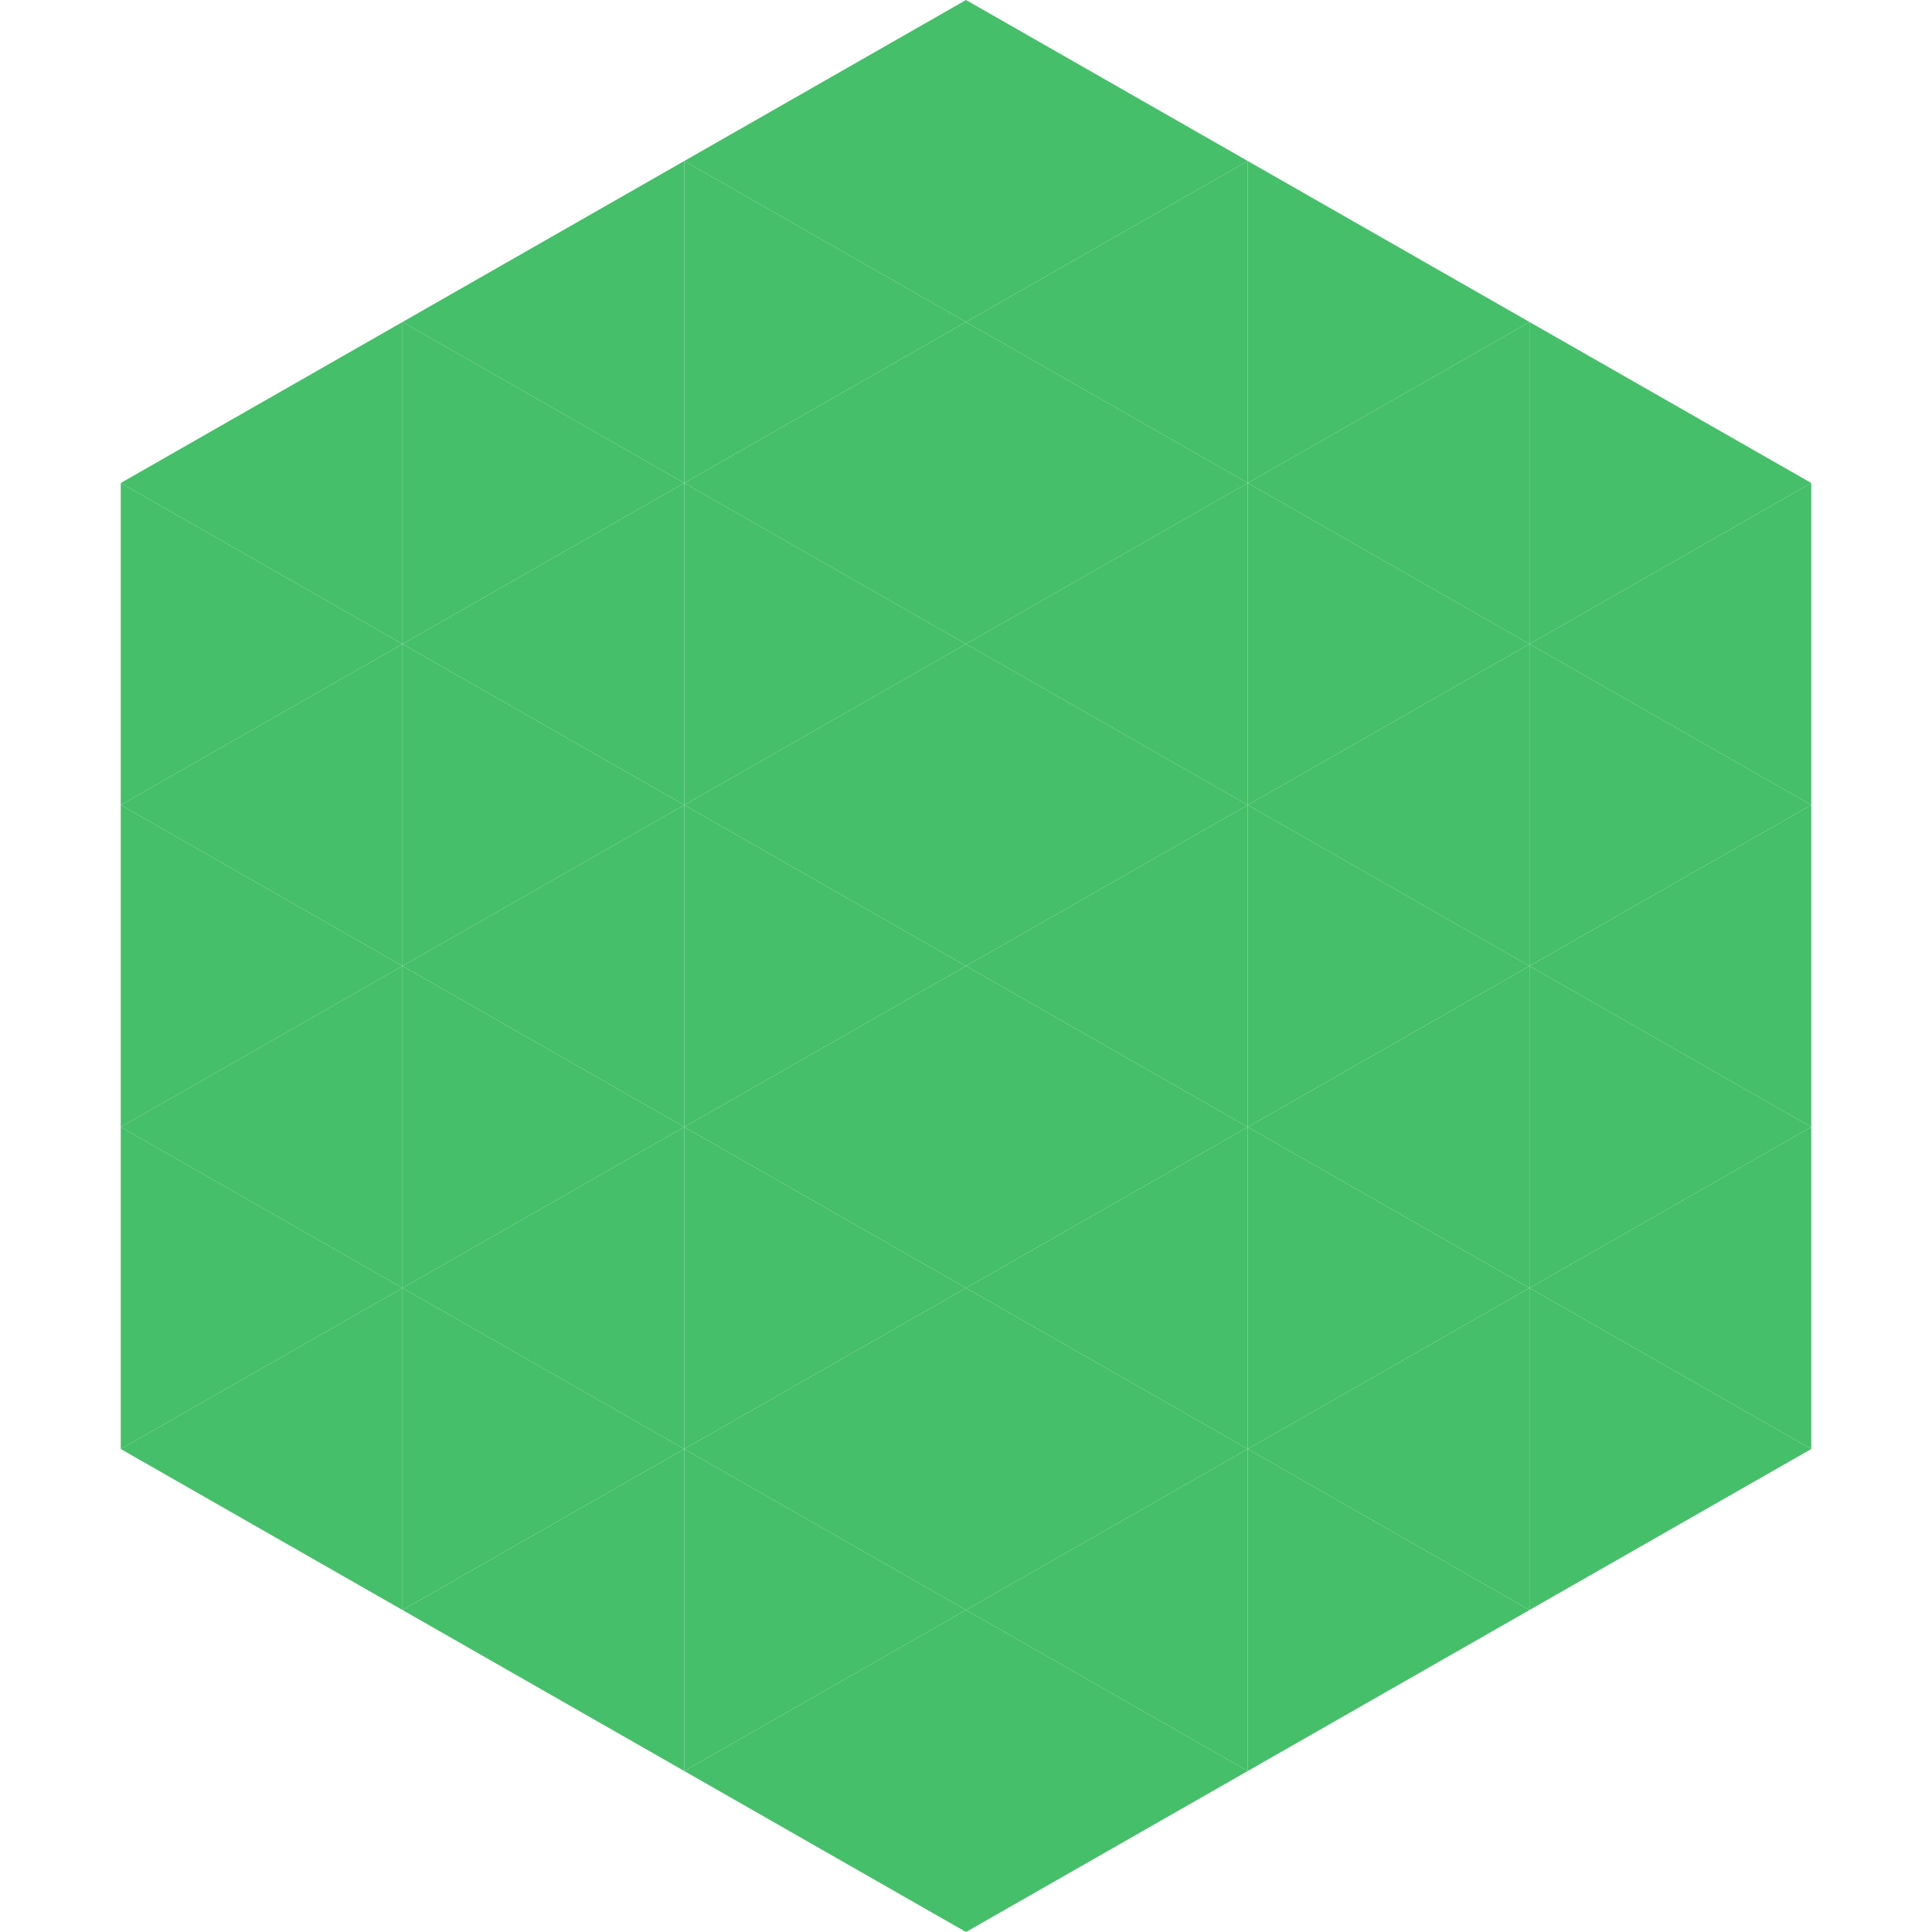 <?xml version="1.0"?>
<!-- Generated by SVGo -->
<svg width="240" height="240"
     xmlns="http://www.w3.org/2000/svg"
     xmlns:xlink="http://www.w3.org/1999/xlink">
<polygon points="50,40 15,60 50,80" style="fill:rgb(69,191,105)" />
<polygon points="190,40 225,60 190,80" style="fill:rgb(69,191,105)" />
<polygon points="15,60 50,80 15,100" style="fill:rgb(69,191,105)" />
<polygon points="225,60 190,80 225,100" style="fill:rgb(69,191,105)" />
<polygon points="50,80 15,100 50,120" style="fill:rgb(69,191,105)" />
<polygon points="190,80 225,100 190,120" style="fill:rgb(69,191,105)" />
<polygon points="15,100 50,120 15,140" style="fill:rgb(69,191,105)" />
<polygon points="225,100 190,120 225,140" style="fill:rgb(69,191,105)" />
<polygon points="50,120 15,140 50,160" style="fill:rgb(69,191,105)" />
<polygon points="190,120 225,140 190,160" style="fill:rgb(69,191,105)" />
<polygon points="15,140 50,160 15,180" style="fill:rgb(69,191,105)" />
<polygon points="225,140 190,160 225,180" style="fill:rgb(69,191,105)" />
<polygon points="50,160 15,180 50,200" style="fill:rgb(69,191,105)" />
<polygon points="190,160 225,180 190,200" style="fill:rgb(69,191,105)" />
<polygon points="15,180 50,200 15,220" style="fill:rgb(255,255,255); fill-opacity:0" />
<polygon points="225,180 190,200 225,220" style="fill:rgb(255,255,255); fill-opacity:0" />
<polygon points="50,0 85,20 50,40" style="fill:rgb(255,255,255); fill-opacity:0" />
<polygon points="190,0 155,20 190,40" style="fill:rgb(255,255,255); fill-opacity:0" />
<polygon points="85,20 50,40 85,60" style="fill:rgb(69,191,105)" />
<polygon points="155,20 190,40 155,60" style="fill:rgb(69,191,105)" />
<polygon points="50,40 85,60 50,80" style="fill:rgb(69,191,105)" />
<polygon points="190,40 155,60 190,80" style="fill:rgb(69,191,105)" />
<polygon points="85,60 50,80 85,100" style="fill:rgb(69,191,105)" />
<polygon points="155,60 190,80 155,100" style="fill:rgb(69,191,105)" />
<polygon points="50,80 85,100 50,120" style="fill:rgb(69,191,105)" />
<polygon points="190,80 155,100 190,120" style="fill:rgb(69,191,105)" />
<polygon points="85,100 50,120 85,140" style="fill:rgb(69,191,105)" />
<polygon points="155,100 190,120 155,140" style="fill:rgb(69,191,105)" />
<polygon points="50,120 85,140 50,160" style="fill:rgb(69,191,105)" />
<polygon points="190,120 155,140 190,160" style="fill:rgb(69,191,105)" />
<polygon points="85,140 50,160 85,180" style="fill:rgb(69,191,105)" />
<polygon points="155,140 190,160 155,180" style="fill:rgb(69,191,105)" />
<polygon points="50,160 85,180 50,200" style="fill:rgb(69,191,105)" />
<polygon points="190,160 155,180 190,200" style="fill:rgb(69,191,105)" />
<polygon points="85,180 50,200 85,220" style="fill:rgb(69,191,105)" />
<polygon points="155,180 190,200 155,220" style="fill:rgb(69,191,105)" />
<polygon points="120,0 85,20 120,40" style="fill:rgb(69,191,105)" />
<polygon points="120,0 155,20 120,40" style="fill:rgb(69,191,105)" />
<polygon points="85,20 120,40 85,60" style="fill:rgb(69,191,105)" />
<polygon points="155,20 120,40 155,60" style="fill:rgb(69,191,105)" />
<polygon points="120,40 85,60 120,80" style="fill:rgb(69,191,105)" />
<polygon points="120,40 155,60 120,80" style="fill:rgb(69,191,105)" />
<polygon points="85,60 120,80 85,100" style="fill:rgb(69,191,105)" />
<polygon points="155,60 120,80 155,100" style="fill:rgb(69,191,105)" />
<polygon points="120,80 85,100 120,120" style="fill:rgb(69,191,105)" />
<polygon points="120,80 155,100 120,120" style="fill:rgb(69,191,105)" />
<polygon points="85,100 120,120 85,140" style="fill:rgb(69,191,105)" />
<polygon points="155,100 120,120 155,140" style="fill:rgb(69,191,105)" />
<polygon points="120,120 85,140 120,160" style="fill:rgb(69,191,105)" />
<polygon points="120,120 155,140 120,160" style="fill:rgb(69,191,105)" />
<polygon points="85,140 120,160 85,180" style="fill:rgb(69,191,105)" />
<polygon points="155,140 120,160 155,180" style="fill:rgb(69,191,105)" />
<polygon points="120,160 85,180 120,200" style="fill:rgb(69,191,105)" />
<polygon points="120,160 155,180 120,200" style="fill:rgb(69,191,105)" />
<polygon points="85,180 120,200 85,220" style="fill:rgb(69,191,105)" />
<polygon points="155,180 120,200 155,220" style="fill:rgb(69,191,105)" />
<polygon points="120,200 85,220 120,240" style="fill:rgb(69,191,105)" />
<polygon points="120,200 155,220 120,240" style="fill:rgb(69,191,105)" />
<polygon points="85,220 120,240 85,260" style="fill:rgb(255,255,255); fill-opacity:0" />
<polygon points="155,220 120,240 155,260" style="fill:rgb(255,255,255); fill-opacity:0" />
</svg>
